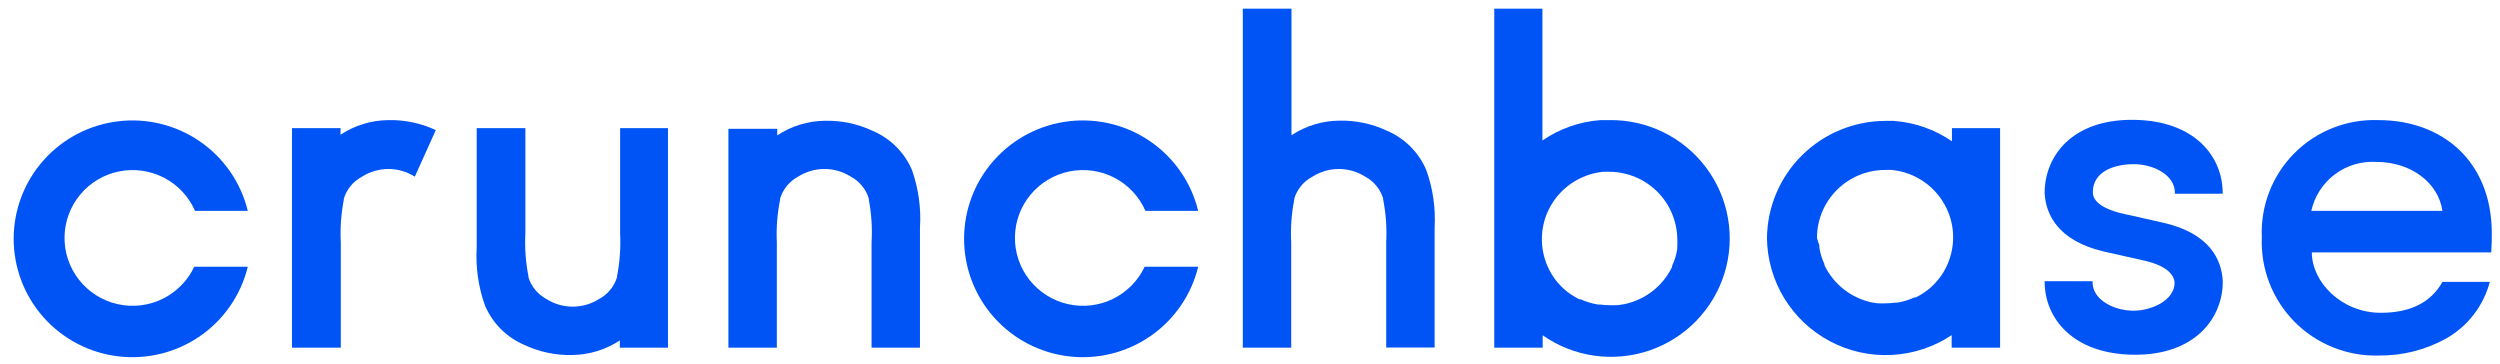 <?xml version="1.0" encoding="UTF-8"?> <svg xmlns="http://www.w3.org/2000/svg" width="165" height="24" viewBox="0 0 165 24" fill="none"><path d="M164.458 15.401C164.458 10.679 161.228 7.927 156.97 7.927C155.945 7.89 154.923 8.065 153.97 8.441C153.016 8.817 152.151 9.386 151.429 10.111C150.706 10.837 150.143 11.704 149.773 12.658C149.403 13.612 149.236 14.631 149.281 15.653C149.237 16.678 149.404 17.701 149.773 18.66C150.141 19.618 150.704 20.49 151.425 21.223C152.146 21.955 153.01 22.532 153.964 22.918C154.917 23.304 155.941 23.49 156.97 23.465C158.538 23.487 160.084 23.098 161.454 22.337C162.158 21.936 162.774 21.4 163.268 20.759C163.761 20.118 164.121 19.386 164.327 18.604H161.201C160.435 19.976 159.068 20.644 157.135 20.644C154.523 20.644 152.581 18.604 152.581 16.66H164.423C164.458 16.104 164.458 15.757 164.458 15.401ZM152.546 13.917C152.759 12.955 153.309 12.101 154.098 11.508C154.887 10.916 155.862 10.625 156.848 10.687C159.086 10.687 160.923 12.024 161.201 13.917H152.546Z" fill="#0054F6"></path><path d="M12.819 17.606C12.383 18.533 11.641 19.283 10.717 19.732C9.794 20.18 8.744 20.299 7.743 20.069C6.742 19.839 5.85 19.274 5.216 18.468C4.582 17.663 4.244 16.665 4.259 15.641C4.273 14.617 4.639 13.629 5.296 12.841C5.952 12.053 6.86 11.514 7.867 11.312C8.874 11.111 9.92 11.259 10.831 11.733C11.741 12.207 12.461 12.978 12.871 13.917H16.354C15.901 12.06 14.782 10.432 13.207 9.343C11.632 8.253 9.711 7.777 7.807 8.004C5.904 8.231 4.15 9.146 2.877 10.576C1.605 12.005 0.902 13.85 0.902 15.761C0.902 17.673 1.605 19.518 2.877 20.947C4.15 22.377 5.904 23.292 7.807 23.519C9.711 23.746 11.632 23.27 13.207 22.18C14.782 21.091 15.901 19.463 16.354 17.606H12.819Z" fill="#0054F6"></path><path d="M28.762 8.587C27.782 8.129 26.71 7.903 25.628 7.927C24.506 7.939 23.411 8.273 22.476 8.89V8.456H19.271V22.945H22.493V16C22.444 15.055 22.511 14.108 22.693 13.179V13.109C22.788 12.801 22.943 12.514 23.149 12.265C23.355 12.016 23.609 11.81 23.895 11.66C24.415 11.329 25.019 11.153 25.637 11.153C26.253 11.153 26.858 11.329 27.378 11.66L28.762 8.587Z" fill="#0054F6"></path><path d="M40.927 8.456V15.401C40.975 16.346 40.908 17.294 40.726 18.222V18.292C40.538 18.909 40.112 19.427 39.542 19.733C39.022 20.064 38.418 20.239 37.801 20.239C37.184 20.239 36.579 20.064 36.059 19.733C35.489 19.427 35.064 18.909 34.875 18.292V18.222C34.693 17.294 34.626 16.346 34.675 15.401V8.456H31.462V16.356C31.387 17.65 31.573 18.946 32.01 20.167C32.509 21.34 33.445 22.274 34.622 22.771C35.602 23.229 36.675 23.455 37.757 23.431C38.879 23.419 39.974 23.084 40.909 22.467V22.945H44.087V8.456H40.927Z" fill="#0054F6"></path><path d="M51.271 22.945V16C51.227 15.051 51.3 14.101 51.489 13.17V13.101C51.677 12.483 52.103 11.966 52.673 11.66C53.193 11.329 53.797 11.153 54.414 11.153C55.031 11.153 55.636 11.329 56.156 11.66C56.725 11.966 57.151 12.483 57.34 13.101V13.17C57.517 14.102 57.578 15.053 57.523 16V22.945H60.718V15.045C60.802 13.753 60.624 12.457 60.196 11.234C59.698 10.061 58.761 9.127 57.584 8.63C56.604 8.172 55.531 7.946 54.449 7.97C53.327 7.982 52.233 8.317 51.297 8.934V8.5H48.075V22.945H51.271Z" fill="#0054F6"></path><path d="M75.546 17.606C75.11 18.533 74.368 19.283 73.444 19.732C72.521 20.18 71.471 20.299 70.47 20.069C69.469 19.839 68.577 19.274 67.943 18.468C67.309 17.663 66.971 16.665 66.986 15.64C67 14.617 67.366 13.628 68.023 12.841C68.679 12.053 69.587 11.514 70.594 11.312C71.601 11.111 72.647 11.259 73.558 11.733C74.468 12.207 75.188 12.978 75.598 13.917H79.081C78.628 12.059 77.509 10.432 75.934 9.343C74.359 8.253 72.438 7.777 70.534 8.004C68.631 8.231 66.877 9.146 65.605 10.576C64.332 12.005 63.629 13.85 63.629 15.761C63.629 17.673 64.332 19.517 65.605 20.947C66.877 22.377 68.631 23.291 70.534 23.519C72.438 23.746 74.359 23.27 75.934 22.18C77.509 21.091 78.628 19.463 79.081 17.606H75.546Z" fill="#0054F6"></path><path d="M85.22 22.945V16C85.171 15.055 85.239 14.108 85.421 13.179V13.109C85.515 12.801 85.67 12.514 85.876 12.265C86.082 12.016 86.336 11.81 86.622 11.66C87.142 11.329 87.747 11.153 88.364 11.153C88.981 11.153 89.585 11.329 90.105 11.66C90.675 11.966 91.1 12.484 91.289 13.101V13.17C91.471 14.099 91.539 15.046 91.49 15.992V22.936H94.685V15.037C94.76 13.742 94.574 12.447 94.137 11.226C93.638 10.052 92.701 9.118 91.524 8.621C90.545 8.163 89.472 7.938 88.39 7.962C87.268 7.974 86.173 8.308 85.238 8.925V0.574H82.025V22.945H85.22Z" fill="#0054F6"></path><path d="M106.206 7.927H105.631C104.256 8.027 102.934 8.492 101.8 9.272V0.574H98.621V22.945H101.817V22.129C102.829 22.838 103.994 23.299 105.218 23.473C106.443 23.647 107.691 23.53 108.861 23.131C110.032 22.733 111.09 22.063 111.951 21.178C112.812 20.293 113.451 19.217 113.815 18.039C114.179 16.861 114.259 15.613 114.046 14.399C113.834 13.184 113.337 12.036 112.595 11.05C111.852 10.064 110.887 9.267 109.776 8.724C108.666 8.181 107.442 7.908 106.206 7.927ZM110.699 16.295V16.434C110.669 16.619 110.629 16.802 110.577 16.981C110.517 17.174 110.444 17.362 110.359 17.545V17.615C110.059 18.237 109.619 18.782 109.074 19.208C108.529 19.634 107.893 19.93 107.216 20.072L106.789 20.141H106.693C106.531 20.15 106.368 20.15 106.206 20.141C106.002 20.14 105.798 20.126 105.596 20.098H105.457C105.063 20.033 104.679 19.916 104.316 19.75H104.229C103.863 19.571 103.523 19.343 103.219 19.073C102.913 18.795 102.646 18.477 102.427 18.127C102.318 17.949 102.222 17.763 102.139 17.571C101.883 16.988 101.755 16.358 101.764 15.721C101.773 15.085 101.919 14.457 102.191 13.882C102.522 13.185 103.028 12.585 103.66 12.139C104.291 11.694 105.027 11.418 105.796 11.338C105.95 11.331 106.104 11.331 106.258 11.338C107.419 11.354 108.529 11.816 109.357 12.628C110.184 13.44 110.665 14.539 110.699 15.696C110.712 15.896 110.712 16.096 110.699 16.295Z" fill="#0054F6"></path><path d="M146.695 12.788V12.719C146.695 10.357 144.875 7.953 140.817 7.909C136.759 7.866 135.001 10.288 134.948 12.614V12.788C135.035 14.151 135.819 15.887 138.849 16.599L141.548 17.207C142.245 17.363 143.429 17.753 143.525 18.639C143.525 19.863 141.949 20.505 140.817 20.505C139.511 20.505 138.109 19.785 138.109 18.63V18.561H134.948V18.604C134.948 20.965 136.768 23.37 140.826 23.413C144.883 23.457 146.703 20.974 146.703 18.604V18.561C146.634 17.181 145.885 15.418 142.802 14.707L140.103 14.099C139.511 13.969 138.126 13.569 138.126 12.693C138.126 11.321 139.528 10.835 140.834 10.835C142.141 10.835 143.542 11.555 143.542 12.71V12.788H146.703H146.695Z" fill="#0054F6"></path><path d="M116.62 15.696C116.633 17.105 117.028 18.484 117.763 19.687C118.497 20.89 119.545 21.873 120.794 22.532C122.043 23.19 123.448 23.499 124.859 23.427C126.27 23.354 127.635 22.903 128.81 22.12V22.945H132.006V8.456H128.828V9.325C127.694 8.544 126.371 8.079 124.996 7.979H124.422C122.366 7.988 120.396 8.802 118.936 10.246C117.477 11.689 116.645 13.647 116.62 15.696ZM119.92 15.696C119.922 14.509 120.396 13.371 121.239 12.531C122.081 11.692 123.222 11.219 124.413 11.217C124.567 11.209 124.721 11.209 124.875 11.217C125.644 11.296 126.38 11.572 127.011 12.018C127.643 12.463 128.148 13.063 128.479 13.761C128.752 14.336 128.898 14.963 128.907 15.6C128.916 16.236 128.788 16.867 128.532 17.45C128.449 17.642 128.353 17.827 128.244 18.005C128.025 18.355 127.758 18.674 127.452 18.952C127.147 19.222 126.808 19.45 126.442 19.629H126.355C125.992 19.795 125.608 19.912 125.214 19.976H125.075C124.873 20.004 124.669 20.019 124.465 20.019C124.303 20.028 124.14 20.028 123.978 20.019H123.917L123.49 19.95C122.827 19.8 122.206 19.503 121.673 19.081C121.141 18.658 120.712 18.122 120.416 17.511V17.441C120.331 17.258 120.258 17.07 120.199 16.877C120.147 16.697 120.106 16.515 120.077 16.33V16.191C120.015 16.029 119.963 15.864 119.92 15.696Z" fill="#0054F6"></path></svg> 